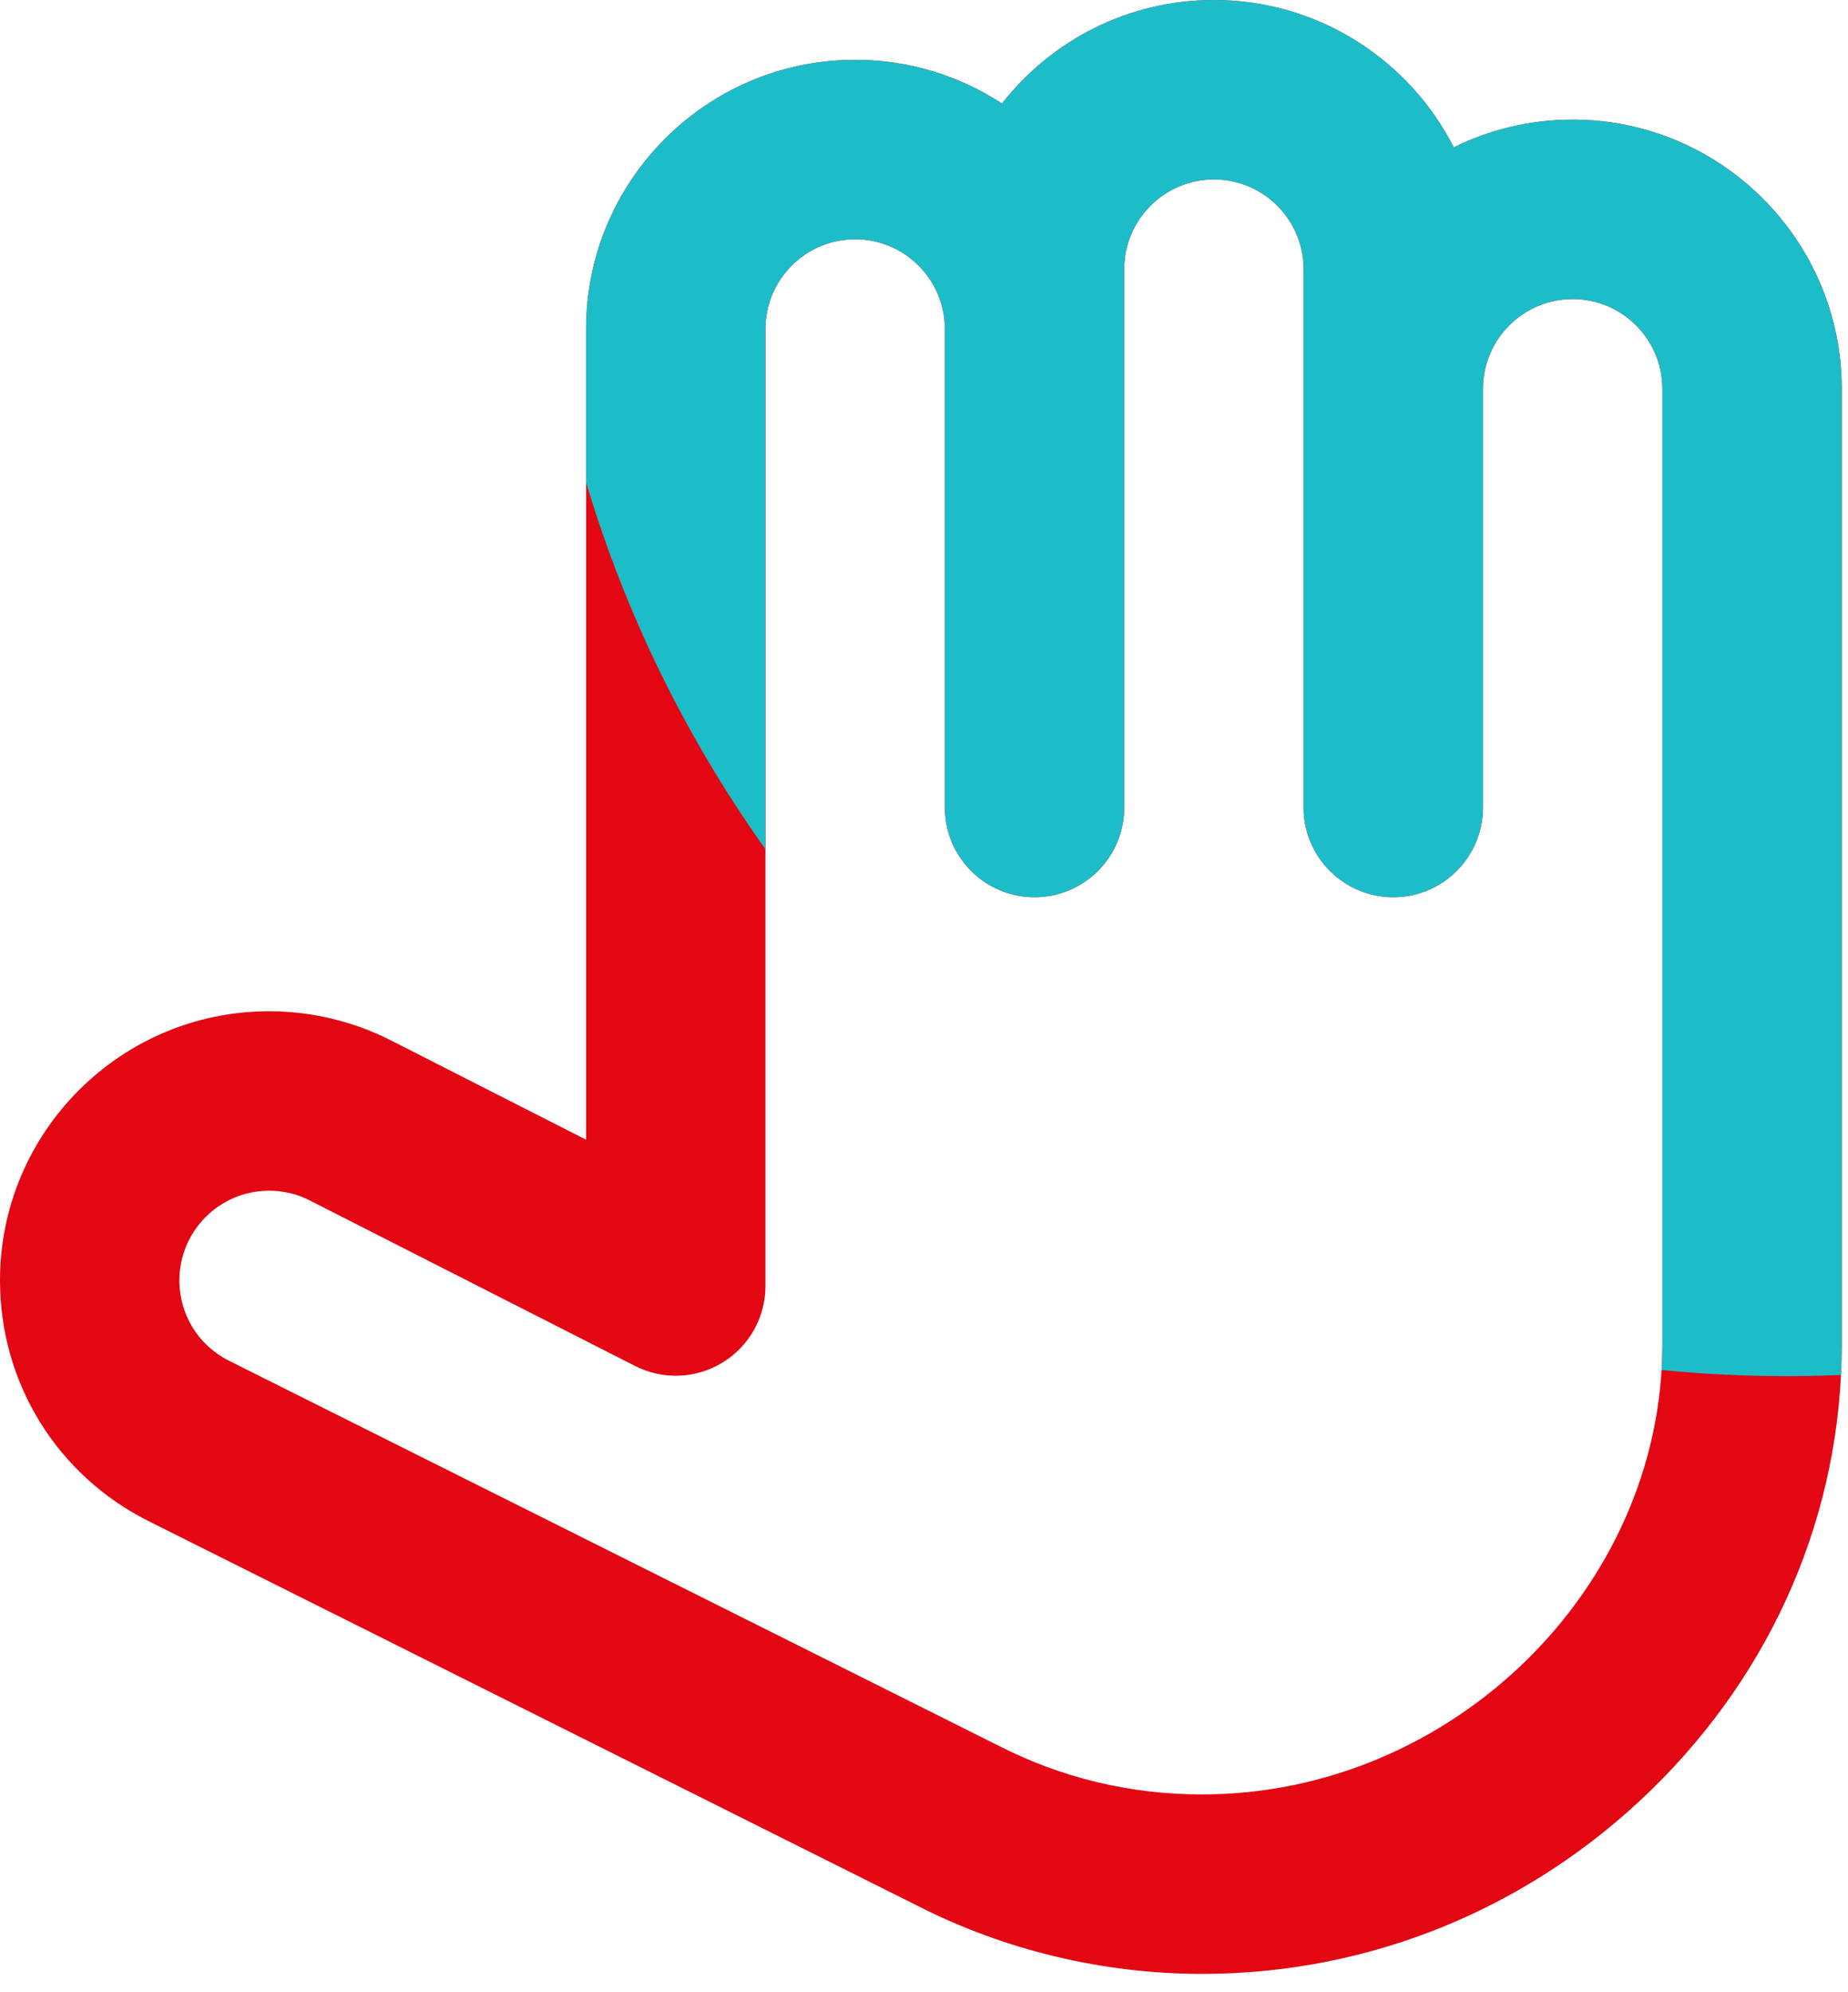 <?xml version="1.0" encoding="UTF-8"?> <svg xmlns="http://www.w3.org/2000/svg" width="90" height="97" viewBox="0 0 90 97" fill="none"> <path d="M76.591 5.824C74.514 5.824 72.549 6.31 70.802 7.174C68.634 2.92 64.211 0 59.119 0C54.932 0 51.198 1.974 48.797 5.04C46.74 3.695 44.283 2.912 41.647 2.912C34.421 2.912 28.543 8.791 28.543 16.017V55.489L18.968 50.618C17.162 49.713 15.134 49.235 13.104 49.235C5.878 49.235 0 55.114 0 62.34C0 67.336 2.777 71.829 7.248 74.065L44.665 92.777C48.928 94.952 53.726 96.102 58.541 96.102C66.718 96.102 74.484 92.924 80.409 87.155C86.397 81.324 89.695 73.619 89.695 65.46V18.929C89.695 11.703 83.816 5.824 76.591 5.824ZM80.959 65.46C80.959 77.334 70.693 87.365 58.542 87.365C55.046 87.365 51.708 86.566 48.622 84.988C48.61 84.982 48.599 84.977 48.588 84.971L11.155 66.252C9.663 65.505 8.736 64.006 8.736 62.34C8.736 59.931 10.695 57.972 13.104 57.972C13.792 57.972 14.448 58.126 15.031 58.418L30.93 66.505C32.285 67.195 33.9 67.13 35.194 66.335C36.489 65.541 37.279 64.131 37.279 62.612V16.017C37.279 13.608 39.238 11.649 41.647 11.649C44.055 11.649 46.015 13.608 46.015 16.017V39.314C46.015 41.727 47.971 43.683 50.383 43.683C52.795 43.683 54.751 41.727 54.751 39.314V16.017V13.105C54.751 10.696 56.71 8.737 59.119 8.737C61.527 8.737 63.487 10.696 63.487 13.105V16.017V18.929V39.314C63.487 41.727 65.443 43.683 67.855 43.683C70.267 43.683 72.223 41.727 72.223 39.314V18.929C72.223 16.52 74.182 14.561 76.591 14.561C78.999 14.561 80.959 16.52 80.959 18.929V65.46Z" fill="#E30613"></path> <path fill-rule="evenodd" clip-rule="evenodd" d="M89.658 66.943C89.683 66.451 89.695 65.956 89.695 65.46V18.929C89.695 11.703 83.816 5.824 76.591 5.824C74.514 5.824 72.549 6.31 70.802 7.174C68.634 2.92 64.211 0 59.119 0C54.932 0 51.198 1.974 48.797 5.04C46.739 3.695 44.283 2.912 41.647 2.912C34.421 2.912 28.543 8.791 28.543 16.017V23.485C30.475 29.955 33.452 35.974 37.279 41.347V16.017C37.279 13.608 39.238 11.649 41.647 11.649C44.055 11.649 46.015 13.608 46.015 16.017V39.314C46.015 41.727 47.971 43.683 50.383 43.683C52.795 43.683 54.751 41.727 54.751 39.314V16.017V13.105C54.751 10.696 56.71 8.737 59.119 8.737C61.527 8.737 63.487 10.696 63.487 13.105V16.017V18.929V39.314C63.487 41.727 65.442 43.683 67.855 43.683C70.267 43.683 72.223 41.727 72.223 39.314V18.929C72.223 16.52 74.182 14.561 76.591 14.561C78.999 14.561 80.959 16.52 80.959 18.929V65.46C80.959 65.876 80.946 66.29 80.921 66.701C82.921 66.899 84.948 67 87 67C87.891 67 88.777 66.981 89.658 66.943Z" fill="#1CBDC8"></path> </svg> 